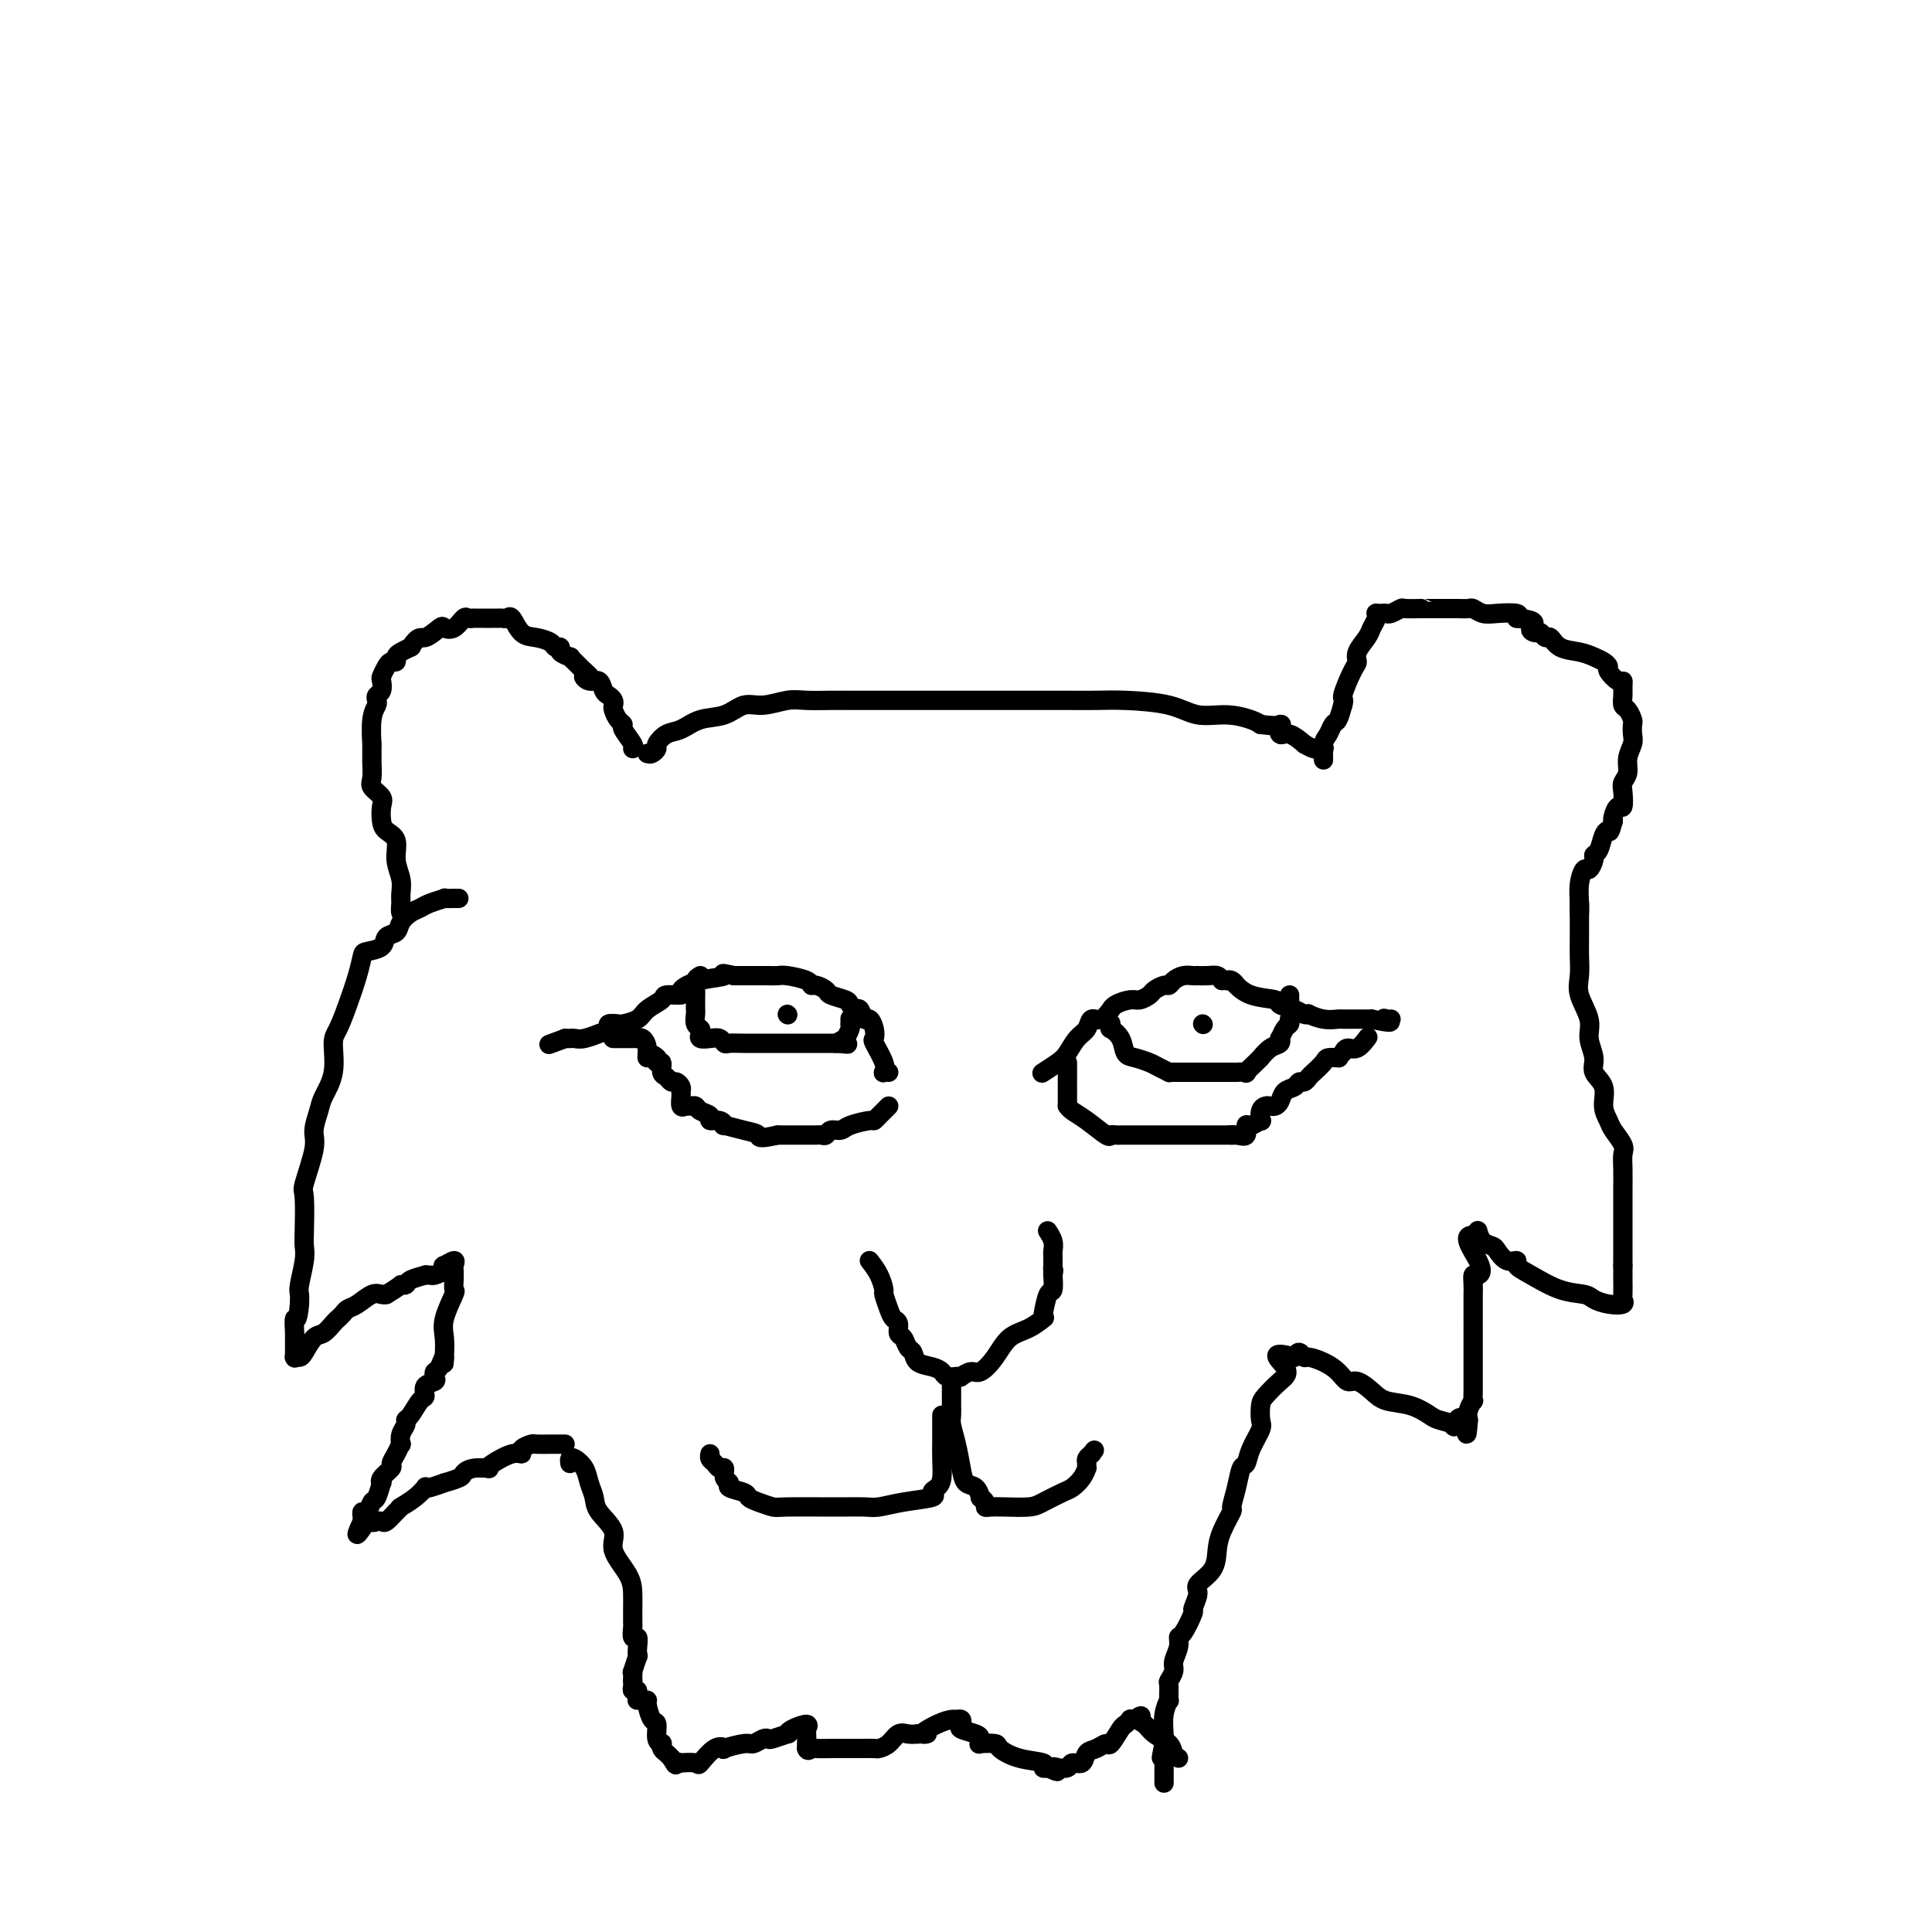 <svg viewBox='0 0 400 400' version='1.1' xmlns='http://www.w3.org/2000/svg' xmlns:xlink='http://www.w3.org/1999/xlink'><g fill='none' stroke='#000000' stroke-width='4' stroke-linecap='round' stroke-linejoin='round'><path d='M84,189c-0.425,0.184 -0.850,0.367 -1,0c-0.150,-0.367 -0.024,-1.285 0,-2c0.024,-0.715 -0.053,-1.227 0,-2c0.053,-0.773 0.235,-1.806 0,-3c-0.235,-1.194 -0.887,-2.550 -1,-4c-0.113,-1.450 0.311,-2.993 0,-4c-0.311,-1.007 -1.359,-1.477 -2,-2c-0.641,-0.523 -0.876,-1.097 -1,-2c-0.124,-0.903 -0.138,-2.134 0,-3c0.138,-0.866 0.429,-1.367 0,-2c-0.429,-0.633 -1.579,-1.397 -2,-2c-0.421,-0.603 -0.112,-1.043 0,-2c0.112,-0.957 0.029,-2.430 0,-3c-0.029,-0.570 -0.004,-0.236 0,-1c0.004,-0.764 -0.013,-2.624 0,-3c0.013,-0.376 0.055,0.733 0,0c-0.055,-0.733 -0.207,-3.309 0,-5c0.207,-1.691 0.774,-2.499 1,-3c0.226,-0.501 0.112,-0.697 0,-1c-0.112,-0.303 -0.223,-0.715 0,-1c0.223,-0.285 0.781,-0.445 1,-1c0.219,-0.555 0.101,-1.507 0,-2c-0.101,-0.493 -0.185,-0.527 0,-1c0.185,-0.473 0.640,-1.383 1,-2c0.360,-0.617 0.626,-0.939 1,-1c0.374,-0.061 0.857,0.141 1,0c0.143,-0.141 -0.055,-0.625 0,-1c0.055,-0.375 0.361,-0.639 1,-1c0.639,-0.361 1.611,-0.817 2,-1c0.389,-0.183 0.194,-0.091 0,0'/><path d='M85,134c1.745,-2.654 2.106,-1.791 3,-2c0.894,-0.209 2.319,-1.492 3,-2c0.681,-0.508 0.618,-0.241 1,0c0.382,0.241 1.211,0.457 2,0c0.789,-0.457 1.539,-1.587 2,-2c0.461,-0.413 0.634,-0.111 1,0c0.366,0.111 0.924,0.030 1,0c0.076,-0.030 -0.330,-0.008 0,0c0.330,0.008 1.398,0.002 2,0c0.602,-0.002 0.739,0.000 1,0c0.261,-0.000 0.647,-0.003 1,0c0.353,0.003 0.674,0.011 1,0c0.326,-0.011 0.656,-0.042 1,0c0.344,0.042 0.702,0.158 1,0c0.298,-0.158 0.538,-0.588 1,0c0.462,0.588 1.147,2.195 2,3c0.853,0.805 1.873,0.807 3,1c1.127,0.193 2.362,0.578 3,1c0.638,0.422 0.678,0.883 1,1c0.322,0.117 0.926,-0.110 1,0c0.074,0.110 -0.381,0.557 0,1c0.381,0.443 1.597,0.882 2,1c0.403,0.118 -0.007,-0.084 0,0c0.007,0.084 0.431,0.452 1,1c0.569,0.548 1.285,1.274 2,2'/><path d='M121,139c2.289,1.860 0.511,1.009 0,1c-0.511,-0.009 0.245,0.824 1,1c0.755,0.176 1.509,-0.303 2,0c0.491,0.303 0.719,1.390 1,2c0.281,0.610 0.614,0.745 1,1c0.386,0.255 0.826,0.632 1,1c0.174,0.368 0.083,0.726 0,1c-0.083,0.274 -0.158,0.462 0,1c0.158,0.538 0.550,1.426 1,2c0.450,0.574 0.958,0.833 1,1c0.042,0.167 -0.380,0.241 0,1c0.380,0.759 1.564,2.204 2,3c0.436,0.796 0.125,0.942 0,1c-0.125,0.058 -0.062,0.029 0,0'/><path d='M134,156c0.298,0.098 0.596,0.196 1,0c0.404,-0.196 0.914,-0.687 1,-1c0.086,-0.313 -0.252,-0.450 0,-1c0.252,-0.550 1.095,-1.514 2,-2c0.905,-0.486 1.871,-0.493 3,-1c1.129,-0.507 2.420,-1.513 4,-2c1.580,-0.487 3.450,-0.456 5,-1c1.550,-0.544 2.781,-1.662 4,-2c1.219,-0.338 2.425,0.106 4,0c1.575,-0.106 3.520,-0.760 5,-1c1.480,-0.240 2.496,-0.064 4,0c1.504,0.064 3.498,0.017 5,0c1.502,-0.017 2.513,-0.005 4,0c1.487,0.005 3.450,0.001 5,0c1.550,-0.001 2.687,-0.000 4,0c1.313,0.000 2.803,0.000 5,0c2.197,-0.000 5.101,0.000 8,0c2.899,-0.000 5.793,-0.000 9,0c3.207,0.000 6.727,0.002 9,0c2.273,-0.002 3.299,-0.007 5,0c1.701,0.007 4.078,0.025 6,0c1.922,-0.025 3.390,-0.095 6,0c2.610,0.095 6.362,0.354 9,1c2.638,0.646 4.161,1.678 6,2c1.839,0.322 3.995,-0.067 6,0c2.005,0.067 3.859,0.591 5,1c1.141,0.409 1.571,0.705 2,1'/><path d='M261,150c5.257,0.643 4.398,-0.249 4,0c-0.398,0.249 -0.336,1.640 0,2c0.336,0.360 0.945,-0.310 2,0c1.055,0.310 2.556,1.599 3,2c0.444,0.401 -0.168,-0.086 0,0c0.168,0.086 1.117,0.744 2,1c0.883,0.256 1.701,0.110 2,0c0.299,-0.110 0.079,-0.183 0,0c-0.079,0.183 -0.018,0.621 0,1c0.018,0.379 -0.006,0.697 0,1c0.006,0.303 0.043,0.591 0,0c-0.043,-0.591 -0.166,-2.062 0,-3c0.166,-0.938 0.622,-1.344 1,-2c0.378,-0.656 0.679,-1.561 1,-2c0.321,-0.439 0.663,-0.411 1,-1c0.337,-0.589 0.668,-1.794 1,-3'/><path d='M278,146c0.516,-1.569 -0.195,-0.990 0,-2c0.195,-1.010 1.295,-3.607 2,-5c0.705,-1.393 1.016,-1.581 1,-2c-0.016,-0.419 -0.358,-1.069 0,-2c0.358,-0.931 1.416,-2.144 2,-3c0.584,-0.856 0.695,-1.354 1,-2c0.305,-0.646 0.803,-1.441 1,-2c0.197,-0.559 0.093,-0.881 0,-1c-0.093,-0.119 -0.175,-0.036 0,0c0.175,0.036 0.608,0.024 1,0c0.392,-0.024 0.744,-0.059 1,0c0.256,0.059 0.418,0.212 1,0c0.582,-0.212 1.585,-0.789 2,-1c0.415,-0.211 0.244,-0.057 1,0c0.756,0.057 2.440,0.015 3,0c0.560,-0.015 -0.004,-0.004 0,0c0.004,0.004 0.577,0.001 1,0c0.423,-0.001 0.695,-0.000 1,0c0.305,0.000 0.644,0.000 1,0c0.356,-0.000 0.729,0.000 1,0c0.271,-0.000 0.439,-0.001 1,0c0.561,0.001 1.515,0.004 2,0c0.485,-0.004 0.501,-0.015 1,0c0.499,0.015 1.479,0.056 2,0c0.521,-0.056 0.582,-0.208 1,0c0.418,0.208 1.195,0.777 2,1c0.805,0.223 1.640,0.098 3,0c1.360,-0.098 3.246,-0.171 4,0c0.754,0.171 0.377,0.585 0,1'/><path d='M314,128c5.118,0.387 3.412,1.356 3,2c-0.412,0.644 0.468,0.964 1,1c0.532,0.036 0.715,-0.212 1,0c0.285,0.212 0.671,0.883 1,1c0.329,0.117 0.602,-0.320 1,0c0.398,0.320 0.920,1.395 2,2c1.080,0.605 2.718,0.738 4,1c1.282,0.262 2.206,0.652 3,1c0.794,0.348 1.456,0.653 2,1c0.544,0.347 0.969,0.736 1,1c0.031,0.264 -0.331,0.402 0,1c0.331,0.598 1.356,1.656 2,2c0.644,0.344 0.907,-0.025 1,0c0.093,0.025 0.014,0.444 0,1c-0.014,0.556 0.035,1.247 0,2c-0.035,0.753 -0.153,1.567 0,2c0.153,0.433 0.578,0.485 1,1c0.422,0.515 0.841,1.492 1,2c0.159,0.508 0.058,0.548 0,1c-0.058,0.452 -0.072,1.315 0,2c0.072,0.685 0.229,1.193 0,2c-0.229,0.807 -0.845,1.913 -1,3c-0.155,1.087 0.152,2.156 0,3c-0.152,0.844 -0.762,1.462 -1,2c-0.238,0.538 -0.102,0.995 0,2c0.102,1.005 0.172,2.558 0,3c-0.172,0.442 -0.585,-0.227 -1,0c-0.415,0.227 -0.833,1.351 -1,2c-0.167,0.649 -0.084,0.825 0,1'/><path d='M334,170c-0.796,2.912 -0.787,2.194 -1,2c-0.213,-0.194 -0.649,0.138 -1,1c-0.351,0.862 -0.619,2.253 -1,3c-0.381,0.747 -0.876,0.849 -1,1c-0.124,0.151 0.125,0.351 0,1c-0.125,0.649 -0.622,1.747 -1,2c-0.378,0.253 -0.637,-0.339 -1,0c-0.363,0.339 -0.829,1.607 -1,3c-0.171,1.393 -0.046,2.909 0,4c0.046,1.091 0.012,1.755 0,2c-0.012,0.245 -0.004,0.070 0,0c0.004,-0.070 0.002,-0.035 0,0'/><path d='M95,186c-0.175,-0.006 -0.350,-0.013 -1,0c-0.650,0.013 -1.773,0.044 -2,0c-0.227,-0.044 0.444,-0.164 0,0c-0.444,0.164 -2.002,0.611 -3,1c-0.998,0.389 -1.438,0.719 -2,1c-0.562,0.281 -1.248,0.513 -2,1c-0.752,0.487 -1.571,1.230 -2,2c-0.429,0.770 -0.468,1.566 -1,2c-0.532,0.434 -1.556,0.505 -2,1c-0.444,0.495 -0.307,1.415 -1,2c-0.693,0.585 -2.217,0.836 -3,1c-0.783,0.164 -0.827,0.243 -1,1c-0.173,0.757 -0.475,2.193 -1,4c-0.525,1.807 -1.272,3.986 -2,6c-0.728,2.014 -1.438,3.864 -2,5c-0.562,1.136 -0.978,1.557 -1,3c-0.022,1.443 0.350,3.908 0,6c-0.350,2.092 -1.422,3.811 -2,5c-0.578,1.189 -0.663,1.847 -1,3c-0.337,1.153 -0.927,2.802 -1,4c-0.073,1.198 0.373,1.945 0,4c-0.373,2.055 -1.563,5.419 -2,7c-0.437,1.581 -0.121,1.379 0,3c0.121,1.621 0.046,5.063 0,7c-0.046,1.937 -0.065,2.367 0,3c0.065,0.633 0.213,1.469 0,3c-0.213,1.531 -0.788,3.758 -1,5c-0.212,1.242 -0.061,1.498 0,2c0.061,0.502 0.030,1.251 0,2'/><path d='M62,270c-0.381,4.381 -0.834,2.833 -1,3c-0.166,0.167 -0.044,2.050 0,3c0.044,0.950 0.012,0.966 0,1c-0.012,0.034 -0.003,0.086 0,0c0.003,-0.086 -0.000,-0.310 0,0c0.000,0.310 0.003,1.155 0,2c-0.003,0.845 -0.013,1.690 0,2c0.013,0.310 0.048,0.086 0,0c-0.048,-0.086 -0.179,-0.035 0,0c0.179,0.035 0.668,0.055 1,0c0.332,-0.055 0.509,-0.186 1,-1c0.491,-0.814 1.298,-2.312 2,-3c0.702,-0.688 1.301,-0.566 2,-1c0.699,-0.434 1.499,-1.425 2,-2c0.501,-0.575 0.704,-0.736 1,-1c0.296,-0.264 0.685,-0.631 1,-1c0.315,-0.369 0.557,-0.740 1,-1c0.443,-0.260 1.088,-0.410 2,-1c0.912,-0.590 2.092,-1.620 3,-2c0.908,-0.380 1.545,-0.108 2,0c0.455,0.108 0.727,0.054 1,0'/><path d='M80,268c3.561,-2.167 2.964,-2.083 3,-2c0.036,0.083 0.707,0.166 1,0c0.293,-0.166 0.210,-0.580 1,-1c0.790,-0.420 2.454,-0.847 3,-1c0.546,-0.153 -0.025,-0.031 0,0c0.025,0.031 0.646,-0.029 1,0c0.354,0.029 0.442,0.147 1,0c0.558,-0.147 1.585,-0.558 2,-1c0.415,-0.442 0.216,-0.914 0,-1c-0.216,-0.086 -0.450,0.216 0,0c0.450,-0.216 1.585,-0.948 2,-1c0.415,-0.052 0.111,0.576 0,1c-0.111,0.424 -0.030,0.643 0,1c0.030,0.357 0.010,0.852 0,1c-0.010,0.148 -0.010,-0.050 0,0c0.010,0.050 0.031,0.347 0,1c-0.031,0.653 -0.113,1.661 0,2c0.113,0.339 0.422,0.008 0,1c-0.422,0.992 -1.575,3.305 -2,5c-0.425,1.695 -0.121,2.770 0,4c0.121,1.230 0.061,2.615 0,4'/><path d='M92,281c-0.264,2.986 0.075,0.449 0,0c-0.075,-0.449 -0.564,1.188 -1,2c-0.436,0.812 -0.820,0.799 -1,1c-0.180,0.201 -0.155,0.615 0,1c0.155,0.385 0.442,0.741 0,1c-0.442,0.259 -1.611,0.423 -2,1c-0.389,0.577 0.002,1.569 0,2c-0.002,0.431 -0.397,0.303 -1,1c-0.603,0.697 -1.416,2.219 -2,3c-0.584,0.781 -0.940,0.821 -1,1c-0.060,0.179 0.178,0.499 0,1c-0.178,0.501 -0.770,1.185 -1,2c-0.230,0.815 -0.098,1.762 0,2c0.098,0.238 0.162,-0.231 0,0c-0.162,0.231 -0.551,1.163 -1,2c-0.449,0.837 -0.957,1.580 -1,2c-0.043,0.420 0.378,0.516 0,1c-0.378,0.484 -1.554,1.357 -2,2c-0.446,0.643 -0.161,1.056 0,1c0.161,-0.056 0.197,-0.580 0,0c-0.197,0.580 -0.627,2.263 -1,3c-0.373,0.737 -0.688,0.526 -1,1c-0.312,0.474 -0.620,1.632 -1,2c-0.380,0.368 -0.833,-0.055 -1,0c-0.167,0.055 -0.048,0.587 0,1c0.048,0.413 0.024,0.706 0,1'/><path d='M75,315c-2.452,5.260 -0.080,1.411 1,0c1.080,-1.411 0.870,-0.385 1,0c0.130,0.385 0.600,0.127 1,0c0.400,-0.127 0.732,-0.124 1,0c0.268,0.124 0.473,0.367 1,0c0.527,-0.367 1.374,-1.346 2,-2c0.626,-0.654 1.029,-0.985 1,-1c-0.029,-0.015 -0.491,0.284 0,0c0.491,-0.284 1.933,-1.152 3,-2c1.067,-0.848 1.757,-1.676 2,-2c0.243,-0.324 0.037,-0.142 0,0c-0.037,0.142 0.094,0.246 1,0c0.906,-0.246 2.587,-0.840 3,-1c0.413,-0.160 -0.442,0.115 0,0c0.442,-0.115 2.181,-0.619 3,-1c0.819,-0.381 0.717,-0.640 1,-1c0.283,-0.360 0.950,-0.822 2,-1c1.050,-0.178 2.482,-0.071 3,0c0.518,0.071 0.123,0.107 0,0c-0.123,-0.107 0.027,-0.358 1,-1c0.973,-0.642 2.770,-1.675 4,-2c1.230,-0.325 1.894,0.056 2,0c0.106,-0.056 -0.347,-0.551 0,-1c0.347,-0.449 1.494,-0.852 2,-1c0.506,-0.148 0.370,-0.040 1,0c0.630,0.040 2.024,0.011 3,0c0.976,-0.011 1.532,-0.003 2,0c0.468,0.003 0.848,0.001 1,0c0.152,-0.001 0.076,-0.000 0,0'/><path d='M118,303c-0.059,-0.381 -0.117,-0.762 0,-1c0.117,-0.238 0.410,-0.333 1,0c0.590,0.333 1.477,1.092 2,2c0.523,0.908 0.684,1.963 1,3c0.316,1.037 0.789,2.055 1,3c0.211,0.945 0.162,1.817 1,3c0.838,1.183 2.564,2.678 3,4c0.436,1.322 -0.419,2.472 0,4c0.419,1.528 2.112,3.436 3,5c0.888,1.564 0.970,2.785 1,4c0.030,1.215 0.007,2.425 0,3c-0.007,0.575 0.002,0.517 0,1c-0.002,0.483 -0.015,1.508 0,2c0.015,0.492 0.056,0.452 0,1c-0.056,0.548 -0.210,1.685 0,2c0.210,0.315 0.785,-0.191 1,0c0.215,0.191 0.072,1.080 0,2c-0.072,0.920 -0.072,1.871 0,2c0.072,0.129 0.215,-0.565 0,0c-0.215,0.565 -0.790,2.389 -1,3c-0.210,0.611 -0.057,0.011 0,0c0.057,-0.011 0.016,0.568 0,1c-0.016,0.432 -0.008,0.716 0,1'/><path d='M131,348c0.150,3.359 0.026,0.756 0,0c-0.026,-0.756 0.044,0.333 0,1c-0.044,0.667 -0.204,0.910 0,1c0.204,0.090 0.773,0.026 1,0c0.227,-0.026 0.114,-0.013 0,0'/><path d='M132,352c-0.081,-0.002 -0.163,-0.004 0,0c0.163,0.004 0.569,0.012 1,0c0.431,-0.012 0.885,-0.046 1,0c0.115,0.046 -0.109,0.170 0,1c0.109,0.830 0.551,2.365 1,3c0.449,0.635 0.904,0.369 1,1c0.096,0.631 -0.167,2.158 0,3c0.167,0.842 0.766,0.999 1,1c0.234,0.001 0.104,-0.154 0,0c-0.104,0.154 -0.182,0.618 0,1c0.182,0.382 0.623,0.680 1,1c0.377,0.320 0.688,0.660 1,1'/><path d='M139,364c1.236,2.084 0.826,1.293 1,1c0.174,-0.293 0.931,-0.090 1,0c0.069,0.090 -0.551,0.066 0,0c0.551,-0.066 2.274,-0.174 3,0c0.726,0.174 0.457,0.631 1,0c0.543,-0.631 1.899,-2.350 3,-3c1.101,-0.650 1.948,-0.230 2,0c0.052,0.230 -0.690,0.272 0,0c0.690,-0.272 2.813,-0.856 4,-1c1.187,-0.144 1.440,0.154 2,0c0.560,-0.154 1.428,-0.758 2,-1c0.572,-0.242 0.848,-0.120 1,0c0.152,0.120 0.182,0.238 1,0c0.818,-0.238 2.426,-0.831 3,-1c0.574,-0.169 0.115,0.086 0,0c-0.115,-0.086 0.113,-0.513 1,-1c0.887,-0.487 2.434,-1.035 3,-1c0.566,0.035 0.152,0.653 0,1c-0.152,0.347 -0.041,0.423 0,1c0.041,0.577 0.011,1.655 0,2c-0.011,0.345 -0.003,-0.044 0,0c0.003,0.044 0.002,0.522 0,1'/><path d='M167,362c0.205,0.773 0.717,0.207 1,0c0.283,-0.207 0.337,-0.055 1,0c0.663,0.055 1.936,0.015 3,0c1.064,-0.015 1.919,-0.003 3,0c1.081,0.003 2.387,-0.001 3,0c0.613,0.001 0.534,0.007 1,0c0.466,-0.007 1.476,-0.026 2,0c0.524,0.026 0.563,0.098 1,0c0.437,-0.098 1.272,-0.367 2,-1c0.728,-0.633 1.350,-1.632 2,-2c0.650,-0.368 1.329,-0.105 2,0c0.671,0.105 1.336,0.053 2,0'/><path d='M190,359c3.648,-0.359 1.268,0.243 1,0c-0.268,-0.243 1.575,-1.330 3,-2c1.425,-0.670 2.432,-0.923 3,-1c0.568,-0.077 0.699,0.021 1,0c0.301,-0.021 0.774,-0.160 1,0c0.226,0.160 0.205,0.621 0,1c-0.205,0.379 -0.594,0.676 0,1c0.594,0.324 2.170,0.675 3,1c0.830,0.325 0.913,0.625 1,1c0.087,0.375 0.177,0.825 0,1c-0.177,0.175 -0.621,0.074 0,0c0.621,-0.074 2.305,-0.121 3,0c0.695,0.121 0.399,0.411 1,1c0.601,0.589 2.099,1.477 4,2c1.901,0.523 4.204,0.679 5,1c0.796,0.321 0.085,0.806 0,1c-0.085,0.194 0.458,0.097 1,0'/><path d='M217,366c3.252,1.546 1.381,0.410 1,0c-0.381,-0.410 0.728,-0.094 1,0c0.272,0.094 -0.293,-0.034 0,0c0.293,0.034 1.443,0.231 2,0c0.557,-0.231 0.520,-0.889 1,-1c0.480,-0.111 1.475,0.327 2,0c0.525,-0.327 0.578,-1.419 1,-2c0.422,-0.581 1.212,-0.652 2,-1c0.788,-0.348 1.574,-0.973 2,-1c0.426,-0.027 0.492,0.543 1,0c0.508,-0.543 1.459,-2.198 2,-3c0.541,-0.802 0.671,-0.751 1,-1c0.329,-0.249 0.858,-0.798 1,-1c0.142,-0.202 -0.102,-0.058 0,0c0.102,0.058 0.551,0.029 1,0'/><path d='M235,356c1.888,-1.427 1.107,-0.495 1,0c-0.107,0.495 0.458,0.553 1,1c0.542,0.447 1.060,1.283 2,2c0.940,0.717 2.304,1.316 3,2c0.696,0.684 0.726,1.453 1,2c0.274,0.547 0.793,0.870 1,1c0.207,0.130 0.104,0.065 0,0'/><path d='M327,187c0.000,0.436 0.001,0.871 0,1c-0.001,0.129 -0.002,-0.049 0,1c0.002,1.049 0.008,3.326 0,5c-0.008,1.674 -0.032,2.744 0,4c0.032,1.256 0.118,2.699 0,4c-0.118,1.301 -0.440,2.459 0,4c0.440,1.541 1.642,3.465 2,5c0.358,1.535 -0.129,2.683 0,4c0.129,1.317 0.875,2.804 1,4c0.125,1.196 -0.371,2.101 0,3c0.371,0.899 1.610,1.792 2,3c0.390,1.208 -0.067,2.732 0,4c0.067,1.268 0.659,2.281 1,3c0.341,0.719 0.431,1.144 1,2c0.569,0.856 1.617,2.144 2,3c0.383,0.856 0.103,1.280 0,2c-0.103,0.720 -0.028,1.735 0,3c0.028,1.265 0.007,2.781 0,4c-0.007,1.219 -0.002,2.140 0,3c0.002,0.860 0.001,1.658 0,2c-0.001,0.342 -0.000,0.227 0,1c0.000,0.773 0.000,2.436 0,3c-0.000,0.564 -0.000,0.031 0,0c0.000,-0.031 0.000,0.439 0,1c-0.000,0.561 -0.000,1.211 0,2c0.000,0.789 0.000,1.717 0,2c-0.000,0.283 -0.000,-0.078 0,0c0.000,0.078 0.000,0.594 0,1c-0.000,0.406 -0.000,0.703 0,1'/><path d='M336,262c0.001,4.305 0.002,2.569 0,2c-0.002,-0.569 -0.009,0.030 0,1c0.009,0.970 0.034,2.310 0,3c-0.034,0.690 -0.129,0.732 0,1c0.129,0.268 0.480,0.764 0,1c-0.480,0.236 -1.790,0.211 -3,0c-1.210,-0.211 -2.318,-0.609 -3,-1c-0.682,-0.391 -0.938,-0.774 -2,-1c-1.062,-0.226 -2.931,-0.293 -5,-1c-2.069,-0.707 -4.337,-2.052 -6,-3c-1.663,-0.948 -2.721,-1.497 -3,-2c-0.279,-0.503 0.220,-0.960 0,-1c-0.220,-0.040 -1.159,0.336 -2,0c-0.841,-0.336 -1.584,-1.383 -2,-2c-0.416,-0.617 -0.504,-0.803 -1,-1c-0.496,-0.197 -1.401,-0.403 -2,-1c-0.599,-0.597 -0.892,-1.584 -1,-2c-0.108,-0.416 -0.031,-0.262 0,0c0.031,0.262 0.015,0.631 0,1'/><path d='M306,256c-4.193,-1.222 -1.176,2.723 0,5c1.176,2.277 0.511,2.885 0,3c-0.511,0.115 -0.869,-0.264 -1,0c-0.131,0.264 -0.035,1.170 0,2c0.035,0.830 0.009,1.584 0,2c-0.009,0.416 -0.003,0.494 0,1c0.003,0.506 0.001,1.439 0,2c-0.001,0.561 -0.000,0.751 0,1c0.000,0.249 0.000,0.559 0,1c-0.000,0.441 -0.000,1.013 0,1c0.000,-0.013 0.000,-0.612 0,0c-0.000,0.612 -0.000,2.436 0,3c0.000,0.564 0.000,-0.133 0,0c-0.000,0.133 -0.000,1.096 0,2c0.000,0.904 -0.000,1.749 0,2c0.000,0.251 0.000,-0.093 0,0c-0.000,0.093 -0.000,0.621 0,1c0.000,0.379 0.000,0.608 0,1c-0.000,0.392 -0.000,0.945 0,1c0.000,0.055 0.000,-0.390 0,0c-0.000,0.390 -0.000,1.615 0,2c0.000,0.385 0.001,-0.070 0,0c-0.001,0.070 -0.004,0.666 0,1c0.004,0.334 0.015,0.407 0,1c-0.015,0.593 -0.056,1.705 0,2c0.056,0.295 0.207,-0.228 0,0c-0.207,0.228 -0.774,1.208 -1,2c-0.226,0.792 -0.113,1.396 0,2'/><path d='M304,294c-0.403,5.822 -0.410,1.376 -1,0c-0.590,-1.376 -1.762,0.318 -2,1c-0.238,0.682 0.459,0.352 0,0c-0.459,-0.352 -2.076,-0.727 -3,-1c-0.924,-0.273 -1.157,-0.445 -2,-1c-0.843,-0.555 -2.295,-1.492 -4,-2c-1.705,-0.508 -3.663,-0.587 -5,-1c-1.337,-0.413 -2.051,-1.161 -3,-2c-0.949,-0.839 -2.131,-1.770 -3,-2c-0.869,-0.230 -1.423,0.241 -2,0c-0.577,-0.241 -1.177,-1.193 -2,-2c-0.823,-0.807 -1.870,-1.468 -3,-2c-1.130,-0.532 -2.344,-0.937 -3,-1c-0.656,-0.063 -0.753,0.214 -1,0c-0.247,-0.214 -0.642,-0.918 -1,-1c-0.358,-0.082 -0.679,0.459 -1,1'/><path d='M268,281c-6.006,-1.697 -3.021,0.561 -2,2c1.021,1.439 0.079,2.061 -1,3c-1.079,0.939 -2.296,2.197 -3,3c-0.704,0.803 -0.895,1.151 -1,2c-0.105,0.849 -0.122,2.200 0,3c0.122,0.800 0.384,1.048 0,2c-0.384,0.952 -1.414,2.606 -2,4c-0.586,1.394 -0.730,2.528 -1,3c-0.270,0.472 -0.667,0.282 -1,1c-0.333,0.718 -0.600,2.344 -1,4c-0.400,1.656 -0.931,3.342 -1,4c-0.069,0.658 0.324,0.288 0,1c-0.324,0.712 -1.364,2.507 -2,4c-0.636,1.493 -0.868,2.685 -1,4c-0.132,1.315 -0.163,2.755 -1,4c-0.837,1.245 -2.479,2.295 -3,3c-0.521,0.705 0.081,1.063 0,2c-0.081,0.937 -0.844,2.452 -1,3c-0.156,0.548 0.294,0.128 0,1c-0.294,0.872 -1.332,3.034 -2,4c-0.668,0.966 -0.968,0.735 -1,1c-0.032,0.265 0.202,1.024 0,2c-0.202,0.976 -0.839,2.168 -1,3c-0.161,0.832 0.154,1.303 0,2c-0.154,0.697 -0.777,1.620 -1,2c-0.223,0.380 -0.046,0.217 0,1c0.046,0.783 -0.040,2.514 0,3c0.040,0.486 0.207,-0.272 0,0c-0.207,0.272 -0.786,1.573 -1,3c-0.214,1.427 -0.061,2.979 0,4c0.061,1.021 0.031,1.510 0,2'/><path d='M241,361c-1.083,5.297 -0.290,2.040 0,1c0.290,-1.040 0.078,0.139 0,1c-0.078,0.861 -0.021,1.406 0,2c0.021,0.594 0.006,1.237 0,2c-0.006,0.763 -0.002,1.647 0,2c0.002,0.353 0.001,0.177 0,0'/><path d='M184,222c-0.407,-0.030 -0.813,-0.059 -1,0c-0.187,0.059 -0.154,0.207 0,0c0.154,-0.207 0.431,-0.767 0,-2c-0.431,-1.233 -1.568,-3.137 -2,-4c-0.432,-0.863 -0.157,-0.684 0,-1c0.157,-0.316 0.197,-1.128 0,-2c-0.197,-0.872 -0.631,-1.806 -1,-2c-0.369,-0.194 -0.674,0.351 -1,0c-0.326,-0.351 -0.672,-1.600 -1,-2c-0.328,-0.400 -0.636,0.048 -1,0c-0.364,-0.048 -0.784,-0.591 -1,-1c-0.216,-0.409 -0.230,-0.683 -1,-1c-0.770,-0.317 -2.298,-0.676 -3,-1c-0.702,-0.324 -0.580,-0.612 -1,-1c-0.420,-0.388 -1.383,-0.874 -2,-1c-0.617,-0.126 -0.889,0.110 -1,0c-0.111,-0.110 -0.060,-0.565 -1,-1c-0.940,-0.435 -2.871,-0.849 -4,-1c-1.129,-0.151 -1.455,-0.041 -2,0c-0.545,0.041 -1.307,0.011 -2,0c-0.693,-0.011 -1.315,-0.003 -2,0c-0.685,0.003 -1.431,0.001 -2,0c-0.569,-0.001 -0.961,-0.000 -1,0c-0.039,0.000 0.275,0.000 0,0c-0.275,-0.000 -1.137,-0.000 -2,0'/><path d='M152,202c-3.776,-0.806 -1.716,-0.322 -2,0c-0.284,0.322 -2.910,0.481 -5,1c-2.090,0.519 -3.642,1.399 -4,2c-0.358,0.601 0.478,0.924 0,1c-0.478,0.076 -2.268,-0.095 -3,0c-0.732,0.095 -0.404,0.456 -1,1c-0.596,0.544 -2.115,1.269 -3,2c-0.885,0.731 -1.135,1.466 -2,2c-0.865,0.534 -2.345,0.865 -3,1c-0.655,0.135 -0.485,0.074 -1,0c-0.515,-0.074 -1.717,-0.160 -2,0c-0.283,0.160 0.352,0.565 0,1c-0.352,0.435 -1.691,0.901 -2,1c-0.309,0.099 0.411,-0.170 0,0c-0.411,0.170 -1.953,0.778 -3,1c-1.047,0.222 -1.600,0.060 -2,0c-0.400,-0.060 -0.646,-0.016 -1,0c-0.354,0.016 -0.815,0.005 -1,0c-0.185,-0.005 -0.092,-0.002 0,0'/><path d='M117,215c-5.833,2.167 -2.917,1.083 0,0'/><path d='M216,222c0.078,-0.050 0.156,-0.100 0,0c-0.156,0.100 -0.546,0.351 0,0c0.546,-0.351 2.030,-1.303 3,-2c0.970,-0.697 1.428,-1.137 2,-2c0.572,-0.863 1.257,-2.148 2,-3c0.743,-0.852 1.544,-1.271 2,-2c0.456,-0.729 0.568,-1.767 1,-2c0.432,-0.233 1.183,0.340 2,0c0.817,-0.340 1.699,-1.593 2,-2c0.301,-0.407 0.021,0.031 0,0c-0.021,-0.031 0.217,-0.533 1,-1c0.783,-0.467 2.111,-0.900 3,-1c0.889,-0.100 1.337,0.132 2,0c0.663,-0.132 1.539,-0.626 2,-1c0.461,-0.374 0.508,-0.626 1,-1c0.492,-0.374 1.431,-0.871 2,-1c0.569,-0.129 0.770,0.109 1,0c0.230,-0.109 0.491,-0.565 1,-1c0.509,-0.435 1.266,-0.848 2,-1c0.734,-0.152 1.443,-0.041 2,0c0.557,0.041 0.961,0.014 1,0c0.039,-0.014 -0.289,-0.014 0,0c0.289,0.014 1.193,0.042 2,0c0.807,-0.042 1.516,-0.155 2,0c0.484,0.155 0.742,0.577 1,1'/><path d='M253,203c1.422,0.173 0.976,0.106 1,0c0.024,-0.106 0.519,-0.250 1,0c0.481,0.250 0.949,0.893 1,1c0.051,0.107 -0.317,-0.322 0,0c0.317,0.322 1.317,1.397 3,2c1.683,0.603 4.049,0.736 5,1c0.951,0.264 0.487,0.658 1,1c0.513,0.342 2.002,0.631 3,1c0.998,0.369 1.504,0.817 2,1c0.496,0.183 0.983,0.102 1,0c0.017,-0.102 -0.436,-0.223 0,0c0.436,0.223 1.759,0.792 3,1c1.241,0.208 2.399,0.056 3,0c0.601,-0.056 0.644,-0.015 1,0c0.356,0.015 1.023,0.004 2,0c0.977,-0.004 2.263,-0.001 3,0c0.737,0.001 0.925,0.000 1,0c0.075,-0.000 0.038,-0.000 0,0'/><path d='M284,211c5.491,1.238 3.719,0.332 3,0c-0.719,-0.332 -0.386,-0.089 0,0c0.386,0.089 0.825,0.026 1,0c0.175,-0.026 0.088,-0.013 0,0'/><path d='M184,229c-0.445,0.444 -0.890,0.889 -1,1c-0.110,0.111 0.115,-0.111 0,0c-0.115,0.111 -0.569,0.556 -1,1c-0.431,0.444 -0.840,0.889 -1,1c-0.160,0.111 -0.070,-0.110 -1,0c-0.930,0.110 -2.879,0.551 -4,1c-1.121,0.449 -1.414,0.905 -2,1c-0.586,0.095 -1.466,-0.171 -2,0c-0.534,0.171 -0.722,0.778 -1,1c-0.278,0.222 -0.647,0.060 -1,0c-0.353,-0.060 -0.690,-0.016 -1,0c-0.310,0.016 -0.594,0.004 -1,0c-0.406,-0.004 -0.934,-0.001 -1,0c-0.066,0.001 0.330,0.000 0,0c-0.330,-0.000 -1.388,-0.000 -2,0c-0.612,0.000 -0.780,0.000 -1,0c-0.220,-0.000 -0.491,-0.000 -1,0c-0.509,0.000 -1.254,0.000 -2,0'/><path d='M161,235c-4.348,0.971 -3.717,0.400 -4,0c-0.283,-0.400 -1.481,-0.628 -3,-1c-1.519,-0.372 -3.358,-0.887 -4,-1c-0.642,-0.113 -0.088,0.177 0,0c0.088,-0.177 -0.291,-0.822 -1,-1c-0.709,-0.178 -1.748,0.110 -2,0c-0.252,-0.110 0.284,-0.618 0,-1c-0.284,-0.382 -1.386,-0.636 -2,-1c-0.614,-0.364 -0.739,-0.836 -1,-1c-0.261,-0.164 -0.659,-0.019 -1,0c-0.341,0.019 -0.627,-0.089 -1,0c-0.373,0.089 -0.835,0.374 -1,0c-0.165,-0.374 -0.033,-1.406 0,-2c0.033,-0.594 -0.032,-0.751 0,-1c0.032,-0.249 0.162,-0.590 0,-1c-0.162,-0.410 -0.617,-0.888 -1,-1c-0.383,-0.112 -0.695,0.142 -1,0c-0.305,-0.142 -0.604,-0.682 -1,-1c-0.396,-0.318 -0.890,-0.415 -1,-1c-0.110,-0.585 0.163,-1.657 0,-2c-0.163,-0.343 -0.761,0.045 -1,0c-0.239,-0.045 -0.120,-0.522 0,-1'/><path d='M136,219c-1.393,-1.458 -1.875,-0.104 -2,0c-0.125,0.104 0.108,-1.044 0,-2c-0.108,-0.956 -0.558,-1.720 -1,-2c-0.442,-0.280 -0.878,-0.075 -1,0c-0.122,0.075 0.069,0.020 0,0c-0.069,-0.020 -0.397,-0.005 -1,0c-0.603,0.005 -1.482,0.001 -2,0c-0.518,-0.001 -0.675,-0.000 -1,0c-0.325,0.000 -0.819,0.000 -1,0c-0.181,-0.000 -0.049,-0.000 0,0c0.049,0.000 0.014,0.000 0,0c-0.014,-0.000 -0.007,-0.000 0,0'/><path d='M221,220c-0.000,0.334 -0.000,0.668 0,1c0.000,0.332 0.000,0.660 0,1c-0.000,0.340 -0.000,0.690 0,1c0.000,0.310 0.000,0.581 0,1c-0.000,0.419 -0.001,0.987 0,1c0.001,0.013 0.002,-0.530 0,0c-0.002,0.530 -0.007,2.132 0,3c0.007,0.868 0.026,1.000 0,1c-0.026,-0.000 -0.099,-0.133 0,0c0.099,0.133 0.369,0.533 1,1c0.631,0.467 1.623,1.001 3,2c1.377,0.999 3.139,2.464 4,3c0.861,0.536 0.822,0.144 1,0c0.178,-0.144 0.574,-0.038 1,0c0.426,0.038 0.881,0.010 1,0c0.119,-0.010 -0.099,-0.003 0,0c0.099,0.003 0.516,0.001 1,0c0.484,-0.001 1.035,-0.000 2,0c0.965,0.000 2.345,0.000 3,0c0.655,-0.000 0.584,-0.000 1,0c0.416,0.000 1.319,0.000 2,0c0.681,-0.000 1.140,-0.000 2,0c0.860,0.000 2.120,0.000 3,0c0.880,-0.000 1.380,-0.000 2,0c0.620,0.000 1.359,0.000 2,0c0.641,-0.000 1.183,-0.000 2,0c0.817,0.000 1.908,0.000 3,0'/><path d='M255,235c3.995,0.009 0.981,0.032 0,0c-0.981,-0.032 0.070,-0.118 1,0c0.930,0.118 1.738,0.440 2,0c0.262,-0.440 -0.022,-1.641 0,-2c0.022,-0.359 0.348,0.124 1,0c0.652,-0.124 1.628,-0.857 2,-1c0.372,-0.143 0.141,0.302 0,0c-0.141,-0.302 -0.192,-1.351 0,-2c0.192,-0.649 0.628,-0.899 1,-1c0.372,-0.101 0.681,-0.054 1,0c0.319,0.054 0.649,0.116 1,0c0.351,-0.116 0.724,-0.408 1,-1c0.276,-0.592 0.455,-1.482 1,-2c0.545,-0.518 1.454,-0.663 2,-1c0.546,-0.337 0.728,-0.867 1,-1c0.272,-0.133 0.635,0.132 1,0c0.365,-0.132 0.732,-0.662 1,-1c0.268,-0.338 0.436,-0.483 1,-1c0.564,-0.517 1.522,-1.407 2,-2c0.478,-0.593 0.475,-0.891 1,-1c0.525,-0.109 1.579,-0.031 2,0c0.421,0.031 0.211,0.016 0,0'/><path d='M278,218c0.256,-0.482 0.512,-0.964 1,-1c0.488,-0.036 1.208,0.375 2,0c0.792,-0.375 1.655,-1.536 2,-2c0.345,-0.464 0.173,-0.232 0,0'/><path d='M145,202c-0.423,0.228 -0.845,0.456 -1,1c-0.155,0.544 -0.041,1.402 0,2c0.041,0.598 0.011,0.934 0,1c-0.011,0.066 -0.003,-0.138 0,0c0.003,0.138 -0.000,0.618 0,1c0.000,0.382 0.004,0.666 0,1c-0.004,0.334 -0.015,0.719 0,1c0.015,0.281 0.055,0.457 0,1c-0.055,0.543 -0.205,1.452 0,2c0.205,0.548 0.766,0.734 1,1c0.234,0.266 0.143,0.611 0,1c-0.143,0.389 -0.338,0.822 0,1c0.338,0.178 1.208,0.100 2,0c0.792,-0.100 1.507,-0.223 2,0c0.493,0.223 0.764,0.792 1,1c0.236,0.208 0.435,0.056 1,0c0.565,-0.056 1.494,-0.015 3,0c1.506,0.015 3.587,0.004 5,0c1.413,-0.004 2.158,-0.001 4,0c1.842,0.001 4.782,0.000 6,0c1.218,-0.000 0.712,-0.000 1,0c0.288,0.000 1.368,0.000 2,0c0.632,-0.000 0.816,-0.000 1,0'/><path d='M173,216c4.499,0.213 1.745,0.247 1,0c-0.745,-0.247 0.518,-0.774 1,-1c0.482,-0.226 0.182,-0.151 0,0c-0.182,0.151 -0.245,0.376 0,0c0.245,-0.376 0.798,-1.355 1,-2c0.202,-0.645 0.054,-0.957 0,-1c-0.054,-0.043 -0.015,0.184 0,0c0.015,-0.184 0.004,-0.780 0,-1c-0.004,-0.220 -0.001,-0.063 0,0c0.001,0.063 0.001,0.031 0,0'/><path d='M163,210c0.000,0.000 0.100,0.100 0.1,0.1'/><path d='M230,212c-0.015,-0.123 -0.030,-0.247 0,0c0.030,0.247 0.104,0.864 0,1c-0.104,0.136 -0.386,-0.209 0,0c0.386,0.209 1.440,0.973 2,2c0.560,1.027 0.627,2.317 1,3c0.373,0.683 1.052,0.757 2,1c0.948,0.243 2.166,0.653 3,1c0.834,0.347 1.283,0.629 2,1c0.717,0.371 1.701,0.832 2,1c0.299,0.168 -0.087,0.045 0,0c0.087,-0.045 0.647,-0.012 1,0c0.353,0.012 0.498,0.003 1,0c0.502,-0.003 1.361,-0.001 2,0c0.639,0.001 1.059,0.000 2,0c0.941,-0.000 2.404,-0.001 3,0c0.596,0.001 0.326,0.002 1,0c0.674,-0.002 2.292,-0.007 3,0c0.708,0.007 0.505,0.026 1,0c0.495,-0.026 1.686,-0.096 2,0c0.314,0.096 -0.250,0.359 0,0c0.250,-0.359 1.314,-1.339 2,-2c0.686,-0.661 0.993,-1.005 1,-1c0.007,0.005 -0.286,0.357 0,0c0.286,-0.357 1.151,-1.423 2,-2c0.849,-0.577 1.681,-0.665 2,-1c0.319,-0.335 0.124,-0.916 0,-1c-0.124,-0.084 -0.178,0.328 0,0c0.178,-0.328 0.586,-1.396 1,-2c0.414,-0.604 0.832,-0.744 1,-1c0.168,-0.256 0.084,-0.628 0,-1'/><path d='M267,211c1.392,-2.168 0.373,-2.087 0,-2c-0.373,0.087 -0.100,0.181 0,0c0.100,-0.181 0.027,-0.636 0,-1c-0.027,-0.364 -0.007,-0.636 0,-1c0.007,-0.364 0.002,-0.818 0,-1c-0.002,-0.182 -0.001,-0.091 0,0'/><path d='M249,212c0.000,0.000 0.100,0.100 0.1,0.1'/><path d='M180,261c0.725,0.938 1.451,1.876 2,3c0.549,1.124 0.922,2.432 1,3c0.078,0.568 -0.137,0.394 0,1c0.137,0.606 0.628,1.993 1,3c0.372,1.007 0.624,1.636 1,2c0.376,0.364 0.875,0.464 1,1c0.125,0.536 -0.123,1.509 0,2c0.123,0.491 0.617,0.499 1,1c0.383,0.501 0.656,1.496 1,2c0.344,0.504 0.760,0.517 1,1c0.240,0.483 0.305,1.436 1,2c0.695,0.564 2.019,0.739 3,1c0.981,0.261 1.620,0.607 2,1c0.380,0.393 0.500,0.833 1,1c0.500,0.167 1.379,0.061 2,0c0.621,-0.061 0.985,-0.077 1,0c0.015,0.077 -0.317,0.245 0,0c0.317,-0.245 1.284,-0.905 2,-1c0.716,-0.095 1.180,0.373 2,0c0.820,-0.373 1.996,-1.589 3,-3c1.004,-1.411 1.838,-3.019 3,-4c1.162,-0.981 2.654,-1.335 4,-2c1.346,-0.665 2.547,-1.639 3,-2c0.453,-0.361 0.160,-0.108 0,0c-0.160,0.108 -0.187,0.070 0,-1c0.187,-1.070 0.586,-3.173 1,-4c0.414,-0.827 0.842,-0.376 1,-1c0.158,-0.624 0.045,-2.321 0,-3c-0.045,-0.679 -0.023,-0.339 0,0'/><path d='M218,264c0.309,-1.571 0.083,-0.998 0,-1c-0.083,-0.002 -0.021,-0.581 0,-1c0.021,-0.419 0.002,-0.680 0,-1c-0.002,-0.320 0.014,-0.699 0,-1c-0.014,-0.301 -0.056,-0.526 0,-1c0.056,-0.474 0.211,-1.199 0,-2c-0.211,-0.801 -0.788,-1.677 -1,-2c-0.212,-0.323 -0.061,-0.092 0,0c0.061,0.092 0.030,0.046 0,0'/><path d='M195,293c-0.001,0.598 -0.003,1.197 0,2c0.003,0.803 0.010,1.812 0,3c-0.010,1.188 -0.036,2.556 0,4c0.036,1.444 0.135,2.964 0,4c-0.135,1.036 -0.504,1.588 -1,2c-0.496,0.412 -1.118,0.685 -1,1c0.118,0.315 0.975,0.673 0,1c-0.975,0.327 -3.781,0.623 -6,1c-2.219,0.377 -3.850,0.834 -5,1c-1.150,0.166 -1.820,0.042 -3,0c-1.180,-0.042 -2.870,-0.000 -6,0c-3.130,0.000 -7.701,-0.041 -10,0c-2.299,0.041 -2.326,0.166 -3,0c-0.674,-0.166 -1.994,-0.622 -3,-1c-1.006,-0.378 -1.699,-0.677 -2,-1c-0.301,-0.323 -0.209,-0.669 -1,-1c-0.791,-0.331 -2.464,-0.648 -3,-1c-0.536,-0.352 0.064,-0.738 0,-1c-0.064,-0.262 -0.791,-0.399 -1,-1c-0.209,-0.601 0.102,-1.667 0,-2c-0.102,-0.333 -0.616,0.068 -1,0c-0.384,-0.068 -0.639,-0.606 -1,-1c-0.361,-0.394 -0.828,-0.645 -1,-1c-0.172,-0.355 -0.049,-0.816 0,-1c0.049,-0.184 0.025,-0.092 0,0'/><path d='M197,286c-0.000,0.636 -0.001,1.271 0,2c0.001,0.729 0.003,1.551 0,2c-0.003,0.449 -0.012,0.525 0,1c0.012,0.475 0.044,1.350 0,2c-0.044,0.650 -0.163,1.076 0,2c0.163,0.924 0.608,2.346 1,4c0.392,1.654 0.731,3.539 1,5c0.269,1.461 0.468,2.499 1,3c0.532,0.501 1.396,0.464 2,1c0.604,0.536 0.948,1.646 1,2c0.052,0.354 -0.190,-0.049 0,0c0.190,0.049 0.810,0.550 1,1c0.190,0.450 -0.050,0.851 0,1c0.050,0.149 0.391,0.047 1,0c0.609,-0.047 1.486,-0.039 3,0c1.514,0.039 3.666,0.110 5,0c1.334,-0.110 1.850,-0.401 3,-1c1.150,-0.599 2.935,-1.504 4,-2c1.065,-0.496 1.410,-0.581 2,-1c0.590,-0.419 1.425,-1.173 2,-2c0.575,-0.827 0.889,-1.727 1,-2c0.111,-0.273 0.019,0.081 0,0c-0.019,-0.081 0.033,-0.599 0,-1c-0.033,-0.401 -0.152,-0.686 0,-1c0.152,-0.314 0.576,-0.657 1,-1'/><path d='M226,301c1.000,-1.333 0.500,-0.667 0,0'/></g>
</svg>